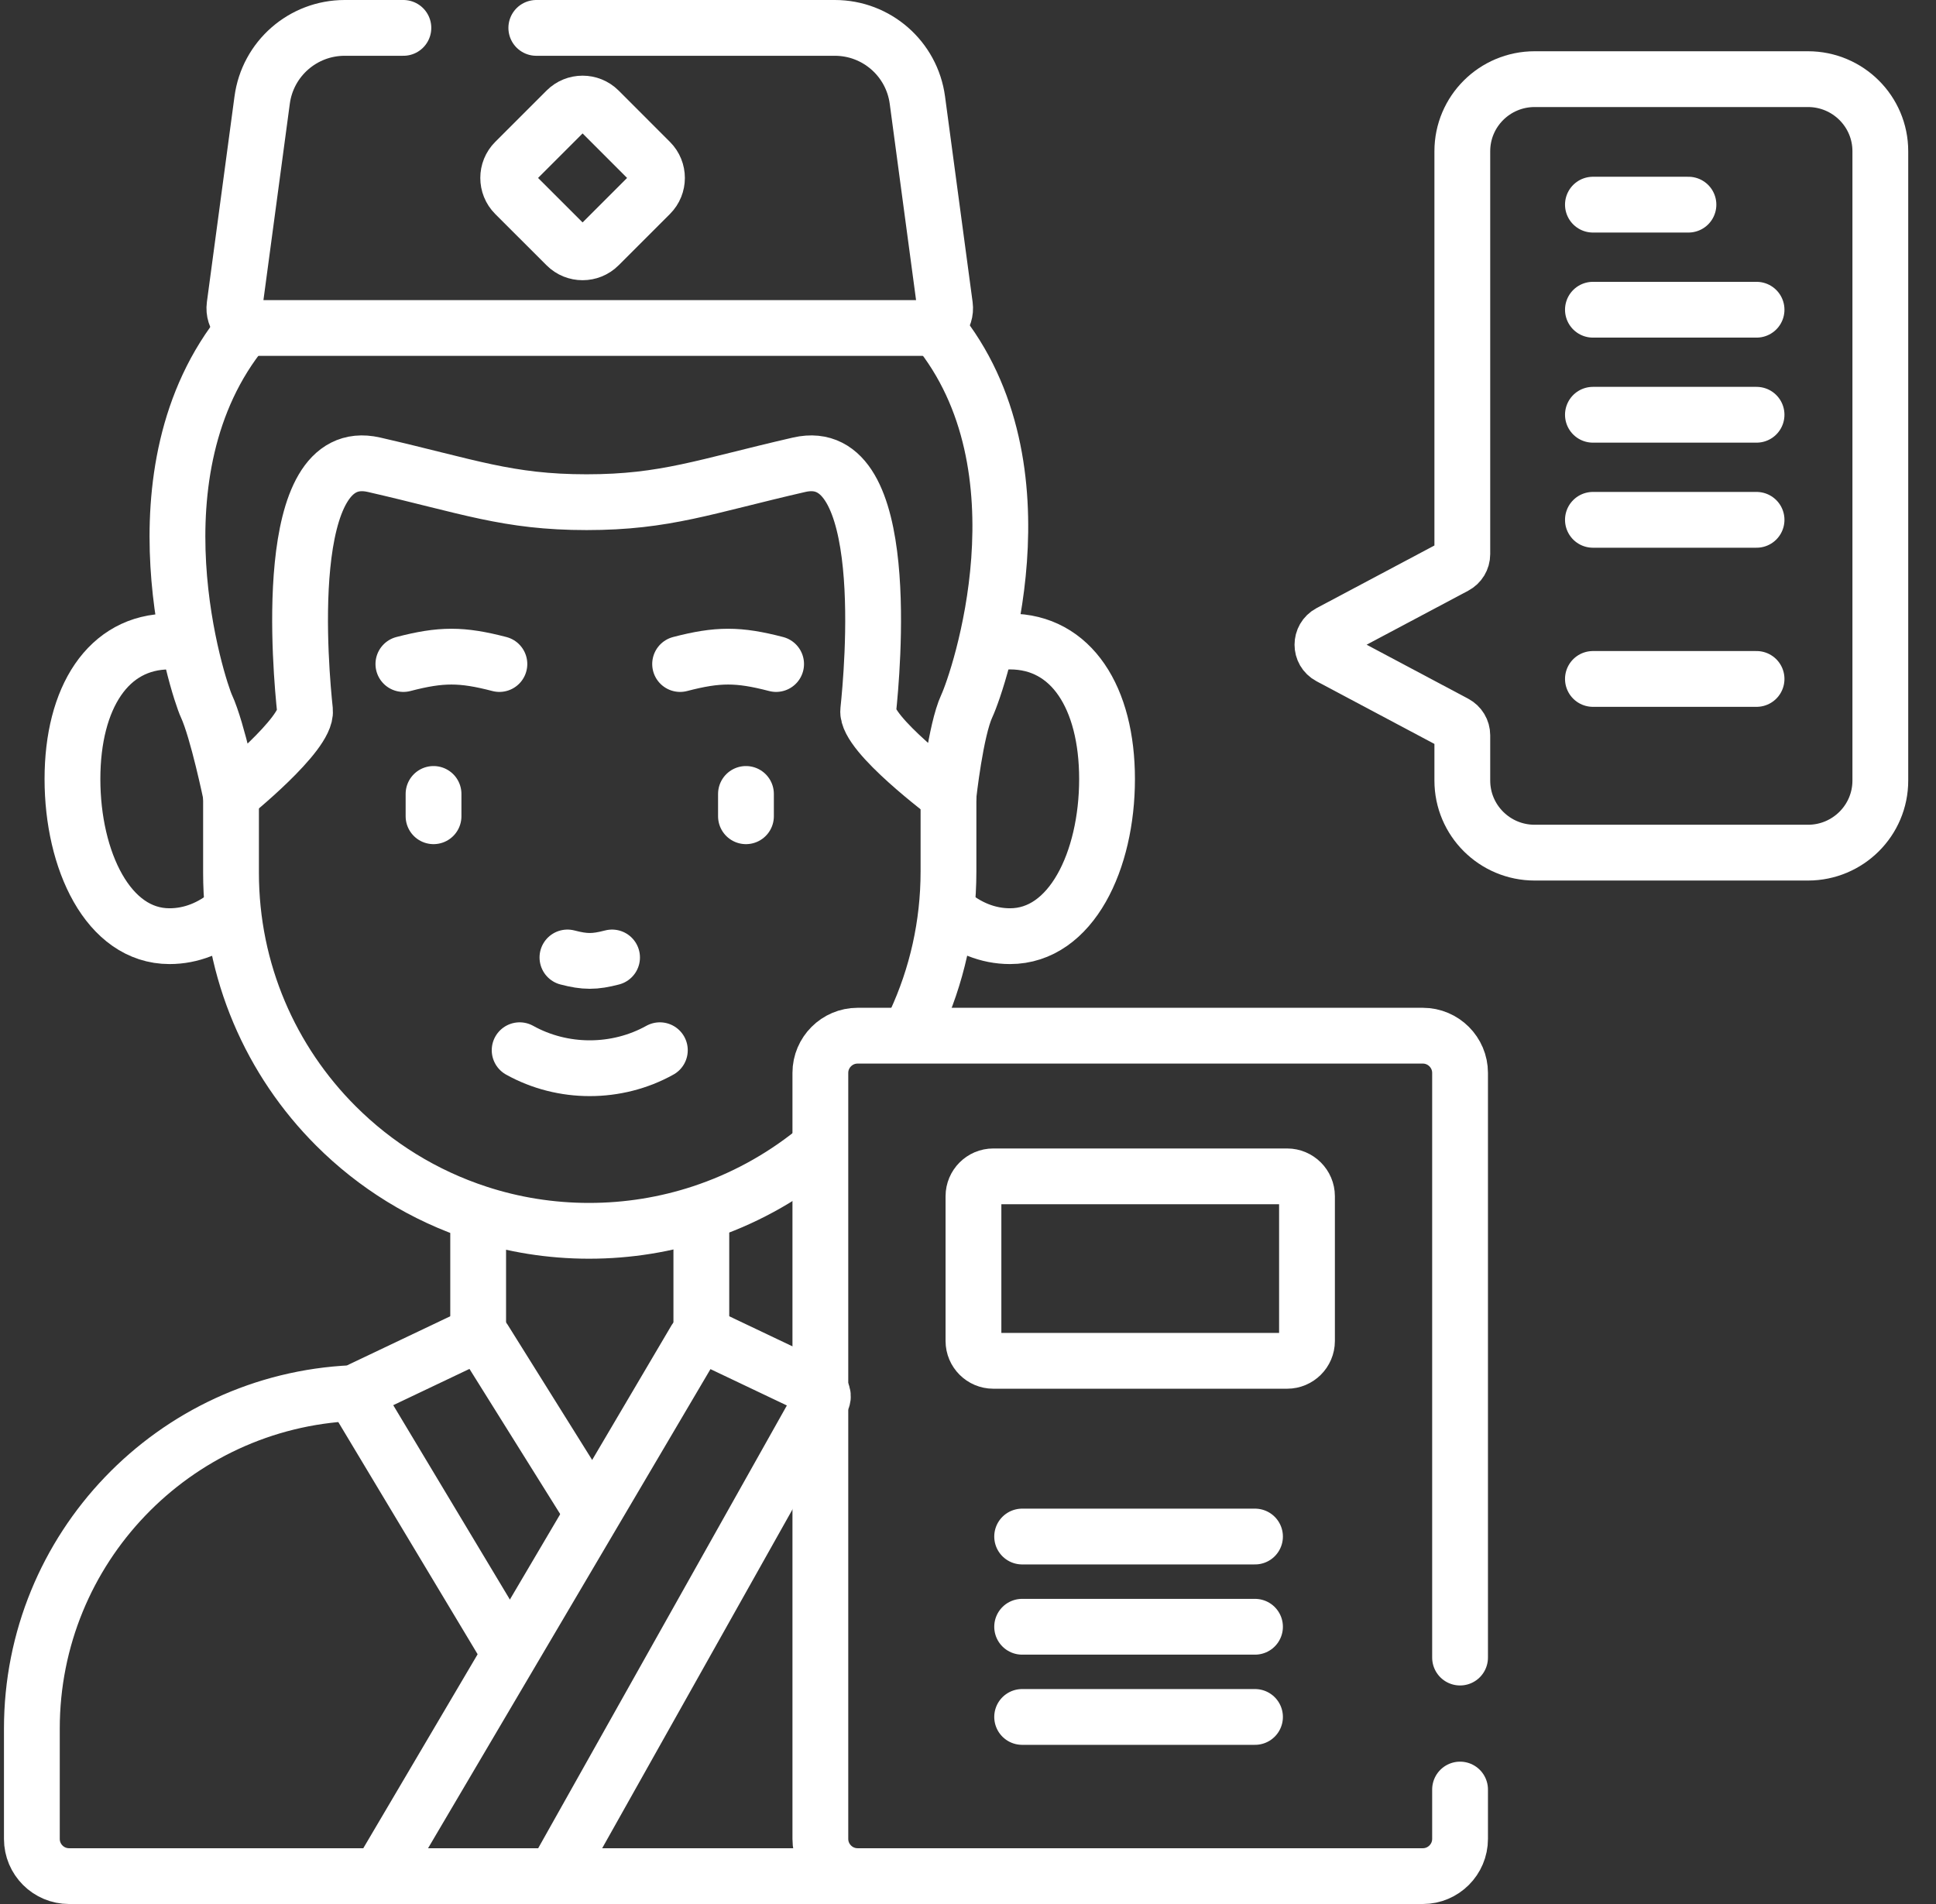 <svg width="61" height="60" viewBox="0 0 61 60" fill="none" xmlns="http://www.w3.org/2000/svg">
<rect x="0" y="0" width="61" height="60" fill="#333333" stroke="none"/>
<g clip-path="url(#clip0_4313_7647)">
<path d="M34.988 59.121H2.176C1.529 59.121 1.004 58.596 1.004 57.949V54.472C1.004 48.792 5.479 44.157 11.096 43.901" stroke="white" stroke-width="1.758" stroke-miterlimit="10" stroke-linecap="round" stroke-linejoin="round"/>
<path d="M15.066 41.853V38.393" stroke="white" stroke-width="1.758" stroke-miterlimit="10" stroke-linecap="round" stroke-linejoin="round"/>
<path d="M22.098 38.38V41.648" stroke="white" stroke-width="1.758" stroke-miterlimit="10" stroke-linecap="round" stroke-linejoin="round"/>
<path d="M7.207 28.788C6.666 29.239 6.027 29.501 5.341 29.501C3.407 29.501 2.283 27.114 2.283 24.55C2.283 21.986 3.407 20.216 5.341 20.216C5.485 20.216 5.628 20.227 5.767 20.25" stroke="white" stroke-width="1.758" stroke-miterlimit="10" stroke-linecap="round" stroke-linejoin="round"/>
<path d="M29.924 28.759C30.471 29.228 31.123 29.501 31.823 29.501C33.758 29.501 34.881 27.114 34.881 24.55C34.881 21.986 33.758 20.216 31.823 20.216C31.631 20.216 31.443 20.236 31.259 20.276" stroke="white" stroke-width="1.758" stroke-miterlimit="10" stroke-linecap="round" stroke-linejoin="round"/>
<path d="M25.62 36.317C24.58 37.147 23.39 37.798 22.098 38.222C20.985 38.588 19.796 38.786 18.561 38.786C17.341 38.786 16.167 38.593 15.066 38.233C13.357 37.677 11.826 36.723 10.584 35.481C8.541 33.44 7.279 30.619 7.279 27.504V25.064" stroke="white" stroke-width="1.758" stroke-miterlimit="10" stroke-linecap="round" stroke-linejoin="round"/>
<path d="M29.885 25.071V27.462C29.885 29.16 29.511 30.77 28.842 32.216" stroke="white" stroke-width="1.758" stroke-miterlimit="10" stroke-linecap="round" stroke-linejoin="round"/>
<path d="M7.671 10.384C3.999 14.877 6.255 21.715 6.504 22.251C6.855 23.007 7.279 25.064 7.279 25.064C7.279 25.064 9.687 23.129 9.61 22.391C9.485 21.211 8.802 13.962 11.783 14.645C14.764 15.329 15.991 15.825 18.483 15.825C20.974 15.825 22.202 15.329 25.182 14.645C28.163 13.962 27.48 21.211 27.356 22.391C27.278 23.129 29.886 25.071 29.886 25.071C29.886 25.071 30.11 23.007 30.461 22.251C30.831 21.456 33.123 14.742 29.514 10.336" stroke="white" stroke-width="1.758" stroke-miterlimit="10" stroke-linecap="round" stroke-linejoin="round"/>
<path d="M15.947 51.917L11.27 44.122C11.199 44.004 11.245 43.852 11.369 43.793L14.906 42.11C15.029 42.051 15.176 42.095 15.249 42.21L18.529 47.459" stroke="white" stroke-width="1.758" stroke-miterlimit="10" stroke-linecap="round" stroke-linejoin="round"/>
<path d="M21.916 42.21L11.949 59.121H17.472L25.895 44.122C25.965 44.004 25.919 43.852 25.795 43.793L22.258 42.11C22.135 42.051 21.988 42.094 21.916 42.21Z" stroke="white" stroke-width="1.758" stroke-miterlimit="10" stroke-linecap="round" stroke-linejoin="round"/>
<path d="M17.879 30.172C18.432 30.316 18.732 30.316 19.285 30.172" stroke="white" stroke-width="1.758" stroke-miterlimit="10" stroke-linecap="round" stroke-linejoin="round"/>
<path d="M15.735 20.925C14.545 20.615 13.9 20.615 12.71 20.925" stroke="white" stroke-width="1.758" stroke-miterlimit="10" stroke-linecap="round" stroke-linejoin="round"/>
<path d="M21.429 20.925C22.618 20.615 23.264 20.615 24.454 20.925" stroke="white" stroke-width="1.758" stroke-miterlimit="10" stroke-linecap="round" stroke-linejoin="round"/>
<path d="M20.791 33.095C19.433 33.851 17.731 33.851 16.373 33.095" stroke="white" stroke-width="1.758" stroke-miterlimit="10" stroke-linecap="round" stroke-linejoin="round"/>
<path d="M13.66 25.019V25.722" stroke="white" stroke-width="1.758" stroke-miterlimit="10" stroke-linecap="round" stroke-linejoin="round"/>
<path d="M23.504 25.019V25.722" stroke="white" stroke-width="1.758" stroke-miterlimit="10" stroke-linecap="round" stroke-linejoin="round"/>
<path d="M16.898 0.879H26.305C27.619 0.879 28.73 1.851 28.905 3.154L29.774 9.633C29.824 10.005 29.535 10.336 29.16 10.336H8.005C7.63 10.336 7.34 10.005 7.39 9.633L8.26 3.154C8.434 1.851 9.546 0.879 10.86 0.879H12.71" stroke="white" stroke-width="1.758" stroke-miterlimit="10" stroke-linecap="round" stroke-linejoin="round"/>
<path d="M20.488 5.094L18.87 3.475C18.587 3.193 18.125 3.193 17.843 3.475L16.224 5.094C15.942 5.376 15.942 5.838 16.224 6.121L17.843 7.739C18.125 8.022 18.587 8.022 18.87 7.739L20.488 6.121C20.771 5.838 20.771 5.377 20.488 5.094Z" stroke="white" stroke-width="1.758" stroke-miterlimit="10" stroke-linecap="round" stroke-linejoin="round"/>
<path d="M46.004 56.393V57.949C46.004 58.594 45.477 59.121 44.832 59.121H27.02C26.375 59.121 25.848 58.594 25.848 57.949V33.809C25.848 33.164 26.375 32.637 27.02 32.637H44.832C45.477 32.637 46.004 33.164 46.004 33.809V52.234" stroke="white" stroke-width="1.758" stroke-miterlimit="10" stroke-linecap="round" stroke-linejoin="round"/>
<path d="M59.246 4.766V24.597C59.246 25.852 58.225 26.869 56.966 26.869H48.355C47.095 26.869 46.075 25.852 46.075 24.597V23.17C46.075 23.012 45.987 22.868 45.848 22.794L41.894 20.692C41.592 20.532 41.593 20.101 41.894 19.94L45.848 17.839C45.987 17.765 46.075 17.621 46.075 17.463V4.766C46.075 3.511 47.095 2.494 48.355 2.494H56.966C58.225 2.494 59.246 3.511 59.246 4.766Z" stroke="white" stroke-width="1.758" stroke-miterlimit="10" stroke-linecap="round" stroke-linejoin="round"/>
<path d="M50.19 6.449H53.2" stroke="white" stroke-width="1.758" stroke-miterlimit="10" stroke-linecap="round" stroke-linejoin="round"/>
<path d="M50.19 16.381H55.346" stroke="white" stroke-width="1.758" stroke-miterlimit="10" stroke-linecap="round" stroke-linejoin="round"/>
<path d="M50.19 21.395H55.346" stroke="white" stroke-width="1.758" stroke-miterlimit="10" stroke-linecap="round" stroke-linejoin="round"/>
<path d="M50.19 13.07H55.346" stroke="white" stroke-width="1.758" stroke-miterlimit="10" stroke-linecap="round" stroke-linejoin="round"/>
<path d="M50.19 9.76H55.346" stroke="white" stroke-width="1.758" stroke-miterlimit="10" stroke-linecap="round" stroke-linejoin="round"/>
<path d="M40.555 42.883H31.297C30.953 42.883 30.672 42.602 30.672 42.258V37.696C30.672 37.352 30.953 37.07 31.297 37.07H40.555C40.899 37.07 41.181 37.352 41.181 37.696V42.258C41.181 42.602 40.899 42.883 40.555 42.883Z" stroke="white" stroke-width="1.758" stroke-miterlimit="10" stroke-linecap="round" stroke-linejoin="round"/>
<path d="M32.206 48.42H39.543" stroke="white" stroke-width="1.758" stroke-miterlimit="10" stroke-linecap="round" stroke-linejoin="round"/>
<path d="M32.206 51.263H39.543" stroke="white" stroke-width="1.758" stroke-miterlimit="10" stroke-linecap="round" stroke-linejoin="round"/>
<path d="M32.206 54.105H39.543" stroke="white" stroke-width="1.758" stroke-miterlimit="10" stroke-linecap="round" stroke-linejoin="round"/>
</g>
<defs>
<clipPath id="clip0_4313_7647">
<rect width="60" height="60" fill="white" transform="translate(0.125)"/>
</clipPath>
</defs>
</svg>

